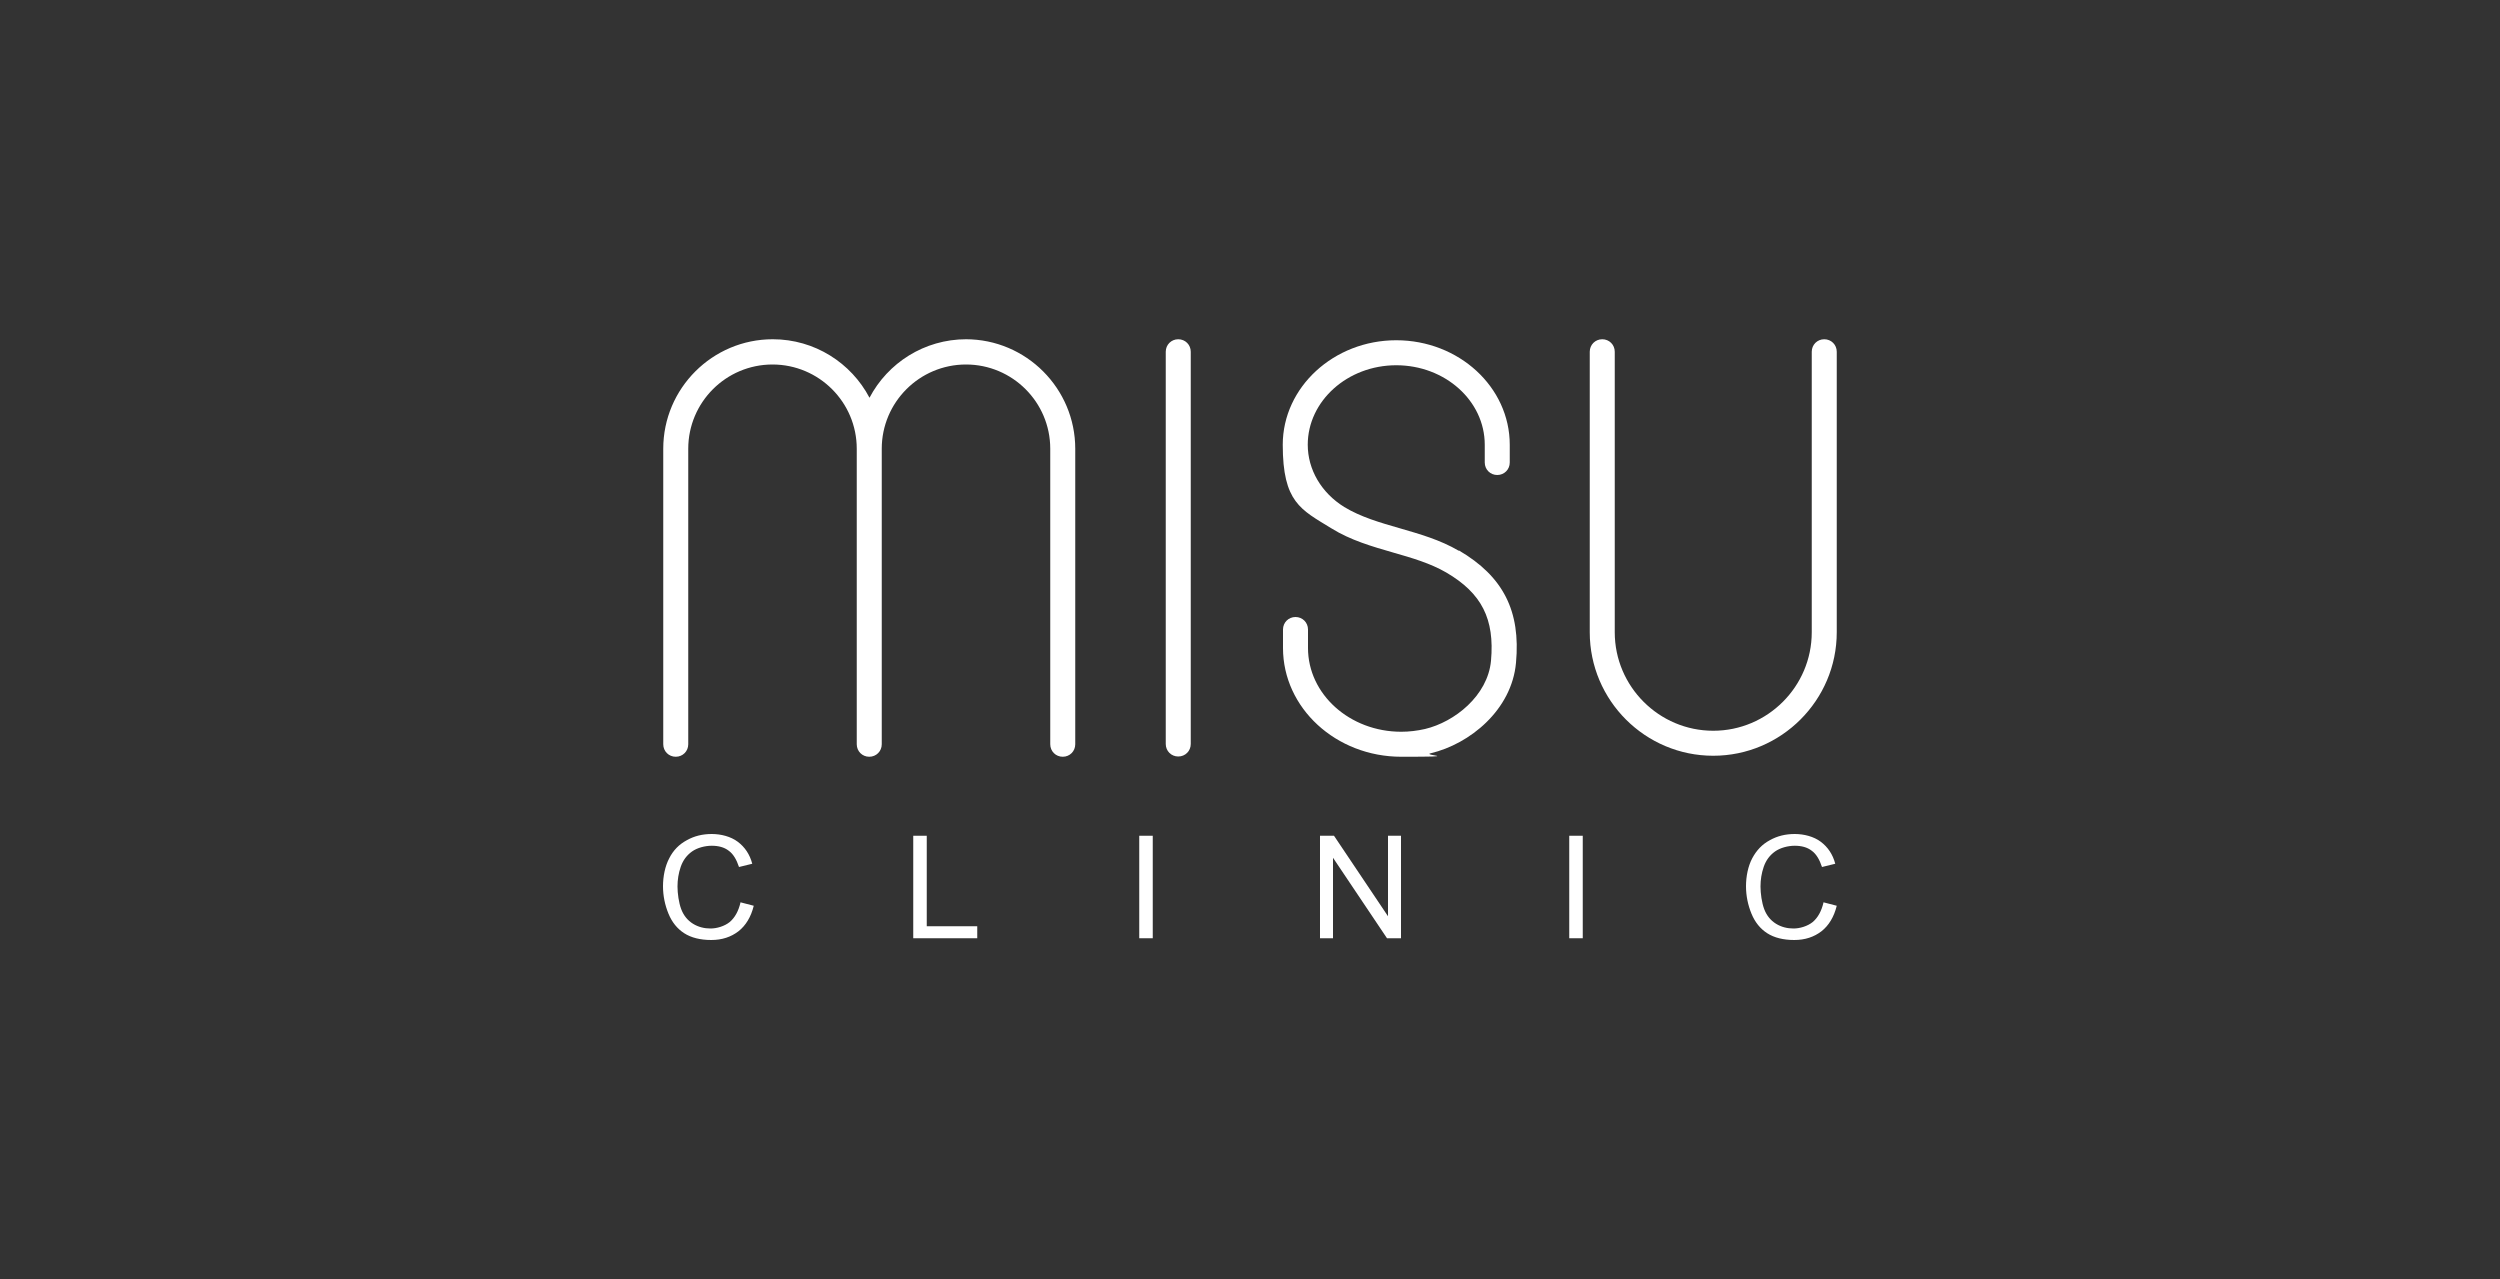 <svg viewBox="0 0 1000 511.7" version="1.1" xmlns="http://www.w3.org/2000/svg" id="Réteg_1">
  
  <rect x="0" y="0" width="1000" height="511.7" fill="#333333" stroke="none"/>
  
  <defs>
    <style>
      .st0 {
        fill: #fff;
      }
    </style>
  </defs>
  <g>
    <path d="M386.5,135.7c-16.8,0-31.4,9.5-38.7,23.4-7.3-13.9-21.9-23.4-38.7-23.4-24.1,0-43.8,19.6-43.8,43.8v118.2c0,2.8,2.2,5,5,5s5-2.2,5-5v-118.2c0-18.6,15.1-33.7,33.7-33.7s33.7,15.1,33.7,33.7v118.2c0,2.8,2.2,5,5,5s5-2.2,5-5v-118.2c0-18.6,15.1-33.7,33.7-33.7s33.7,15.1,33.7,33.7v118.2c0,2.8,2.2,5,5,5s5-2.2,5-5v-118.2c0-24.1-19.6-43.8-43.8-43.8h0Z" class="st0"></path>
    <path d="M471.3,135.7c-2.8,0-5,2.2-5,5v156.9c0,2.8,2.2,5,5,5s5-2.2,5-5v-156.9c0-2.8-2.2-5-5-5Z" class="st0"></path>
    <path d="M729.7,135.7c-2.8,0-5,2.2-5,5v112.2c0,21.7-17.7,39.4-39.4,39.4s-39.4-17.7-39.4-39.4v-112.2c0-2.8-2.2-5-5-5s-5,2.2-5,5v112.2c0,27.3,22.2,49.4,49.4,49.4s49.4-22.2,49.4-49.4v-112.2c0-2.8-2.2-5-5-5h0Z" class="st0"></path>
    <path d="M583.5,220.3c-7.5-4.4-15.7-6.7-23.6-9-8-2.3-15.6-4.5-22.2-8.5-9.2-5.7-14.6-15-14.6-24.9,0-17.5,15.9-31.8,35.4-31.8s35.4,14.2,35.4,31.8v7.1c0,2.8,2.2,5,5,5s5-2.2,5-5v-7.1c0-23.1-20.4-41.8-45.4-41.8s-45.4,18.8-45.4,41.8,7.2,25.9,19.4,33.4c7.7,4.8,16.4,7.3,24.7,9.7,7.7,2.2,14.9,4.3,21.3,8,14.2,8.3,19.4,18.6,17.9,35.3-1.3,14-14.6,24.5-26.4,27.3-3.1.7-6.3,1.1-9.5,1.1-20.6,0-37.3-15-37.3-33.5v-7.4c0-2.8-2.2-5-5-5s-5,2.2-5,5v7.4c0,24,21.2,43.5,47.3,43.5s8-.5,11.8-1.4c15.6-3.7,32.4-17.3,34.1-36.2,1.9-20.7-5.1-34.5-22.8-44.9h0Z" class="st0"></path>
  </g>
  <g>
    <path d="M296.1,360.9l5.4,1.4c-1.1,4.5-3.2,7.9-6.1,10.2-3,2.3-6.6,3.5-10.9,3.5s-8-.9-10.8-2.7c-2.8-1.8-4.9-4.4-6.3-7.8-1.4-3.4-2.2-7.1-2.2-11s.8-8,2.5-11.2c1.6-3.2,4-5.6,7-7.2,3-1.7,6.3-2.5,10-2.5s7.6,1,10.4,3.1c2.8,2.1,4.8,5,5.8,8.8l-5.3,1.3c-1-3-2.3-5.2-4.1-6.5-1.8-1.4-4.1-2-6.8-2s-5.8.8-7.9,2.3-3.6,3.5-4.5,6.1-1.3,5.2-1.3,7.9.5,6.5,1.5,9.1c1,2.6,2.6,4.5,4.7,5.8s4.5,1.9,7,1.9,5.6-.9,7.7-2.6c2.1-1.8,3.5-4.4,4.3-7.8h0Z" class="st0"></path>
    <path d="M365.3,375.3v-41h5.4v36.2h20.2v4.8h-25.6,0Z" class="st0"></path>
    <path d="M455.7,375.3v-41h5.4v41h-5.4Z" class="st0"></path>
    <path d="M528,375.3v-41h5.6l21.6,32.2v-32.2h5.2v41h-5.6l-21.6-32.2v32.2h-5.2Z" class="st0"></path>
    <path d="M627.7,375.3v-41h5.4v41h-5.4Z" class="st0"></path>
    <path d="M729.3,360.9l5.4,1.4c-1.1,4.5-3.2,7.9-6.1,10.2-3,2.3-6.6,3.5-10.9,3.5s-8-.9-10.8-2.7c-2.8-1.8-4.9-4.4-6.3-7.8-1.4-3.4-2.2-7.1-2.2-11s.8-8,2.5-11.2,4-5.6,7-7.2c3-1.7,6.3-2.5,10-2.5s7.6,1,10.4,3.1c2.8,2.1,4.8,5,5.8,8.8l-5.3,1.3c-1-3-2.3-5.2-4.1-6.5-1.8-1.4-4.1-2-6.8-2s-5.8.8-7.9,2.3-3.6,3.5-4.5,6.1-1.3,5.2-1.3,7.9.5,6.5,1.5,9.1c1,2.6,2.6,4.5,4.7,5.8s4.5,1.9,7,1.9,5.6-.9,7.7-2.6c2.1-1.8,3.5-4.4,4.3-7.8h0Z" class="st0"></path>
  </g>
</svg>